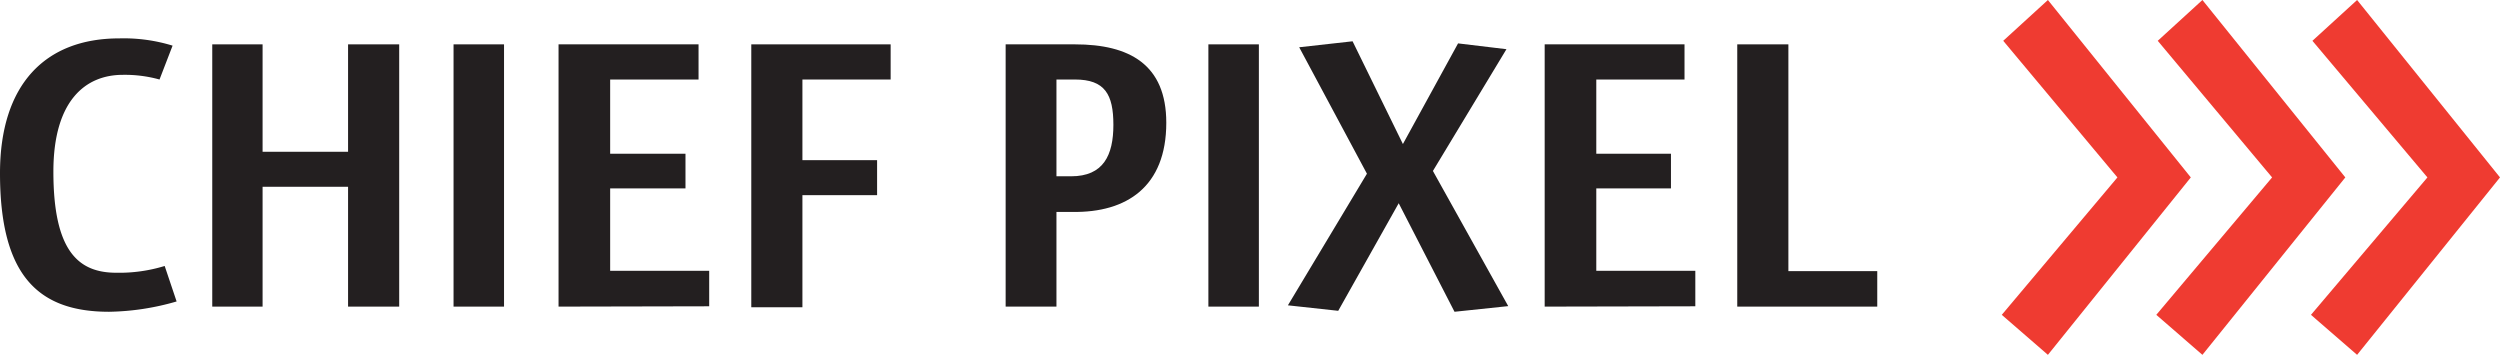 <svg id="Layer_1" data-name="Layer 1" xmlns="http://www.w3.org/2000/svg" width="155" height="22" viewBox="0 0 155 22"><defs><style>.cls-1{fill:#231f20;}.cls-2{fill:#ef3b31;}</style></defs><path class="cls-1" d="M7.26,19.4C2.85,19.4.5,17.13.5,10.81c0-5.49,2.79-8.36,7.39-8.36a10.3,10.3,0,0,1,3.31.45L10.39,5a8,8,0,0,0-2.28-.29c-2.28,0-4.3,1.56-4.3,6,0,4.92,1.54,6.27,3.9,6.27a9.57,9.57,0,0,0,3-.42l.74,2.2A15.73,15.73,0,0,1,7.26,19.4Z" transform="translate(-0.5 -0.07)"/><path class="cls-1" d="M22.08,19.08V11.65h-5.3v7.43H13.66V2.82h3.12V9.48h5.3V2.82h3.17V19.08Z" transform="translate(-0.5 -0.07)"/><path class="cls-1" d="M28.62,19.08V2.82h3.13V19.08Z" transform="translate(-0.5 -0.07)"/><path class="cls-1" d="M35.13,19.08V2.82h8.68V5H38.33v4.6H43v2.15H38.33v5.11h6.14v2.2Z" transform="translate(-0.5 -0.07)"/><path class="cls-1" d="M50.25,5V10h4.63v2.17H50.25v6.95H47.08V2.82h8.64V5Z" transform="translate(-0.5 -0.07)"/><path class="cls-1" d="M67,13.21H66v5.87H62.85V2.82h4.3c3.38,0,5.66,1.25,5.66,4.86C72.81,11.65,70.35,13.26,67,13.21ZM67.15,5H66v6h.91c2,0,2.62-1.3,2.62-3.19S69,5,67.15,5Z" transform="translate(-0.5 -0.07)"/><path class="cls-1" d="M75.42,19.08V2.82h3.13V19.08Z" transform="translate(-0.5 -0.07)"/><path class="cls-1" d="M90.68,19.4l-3.46-6.73-3.75,6.67L80.35,19l4.9-8.16L81.05,3l3.31-.37L87.48,9,90.9,2.76l3,.36-4.56,7.55,4.67,8.38Z" transform="translate(-0.5 -0.07)"/><path class="cls-1" d="M96.27,19.08V2.82h8.67V5H99.47v4.6h4.63v2.15H99.47v5.11h6.14v2.2Z" transform="translate(-0.5 -0.07)"/><path class="cls-1" d="M108.21,19.08V2.82h3.17V16.88h5.51v2.2Z" transform="translate(-0.5 -0.07)"/><path class="cls-2" d="M127.47,22.07l-2.86-2.48,7.17-8.52L124.7,2.6,127.47.07l8.86,11Z" transform="translate(-0.5 -0.07)"/><path class="cls-2" d="M137.05,22.07l-2.86-2.48,7.18-8.52L134.28,2.6,137.05.07l8.86,11Z" transform="translate(-0.5 -0.07)"/><path class="cls-2" d="M146.64,22.07l-2.86-2.48L151,11.07,143.87,2.6,146.64.07l8.86,11Z" transform="translate(-0.5 -0.07)"/></svg>